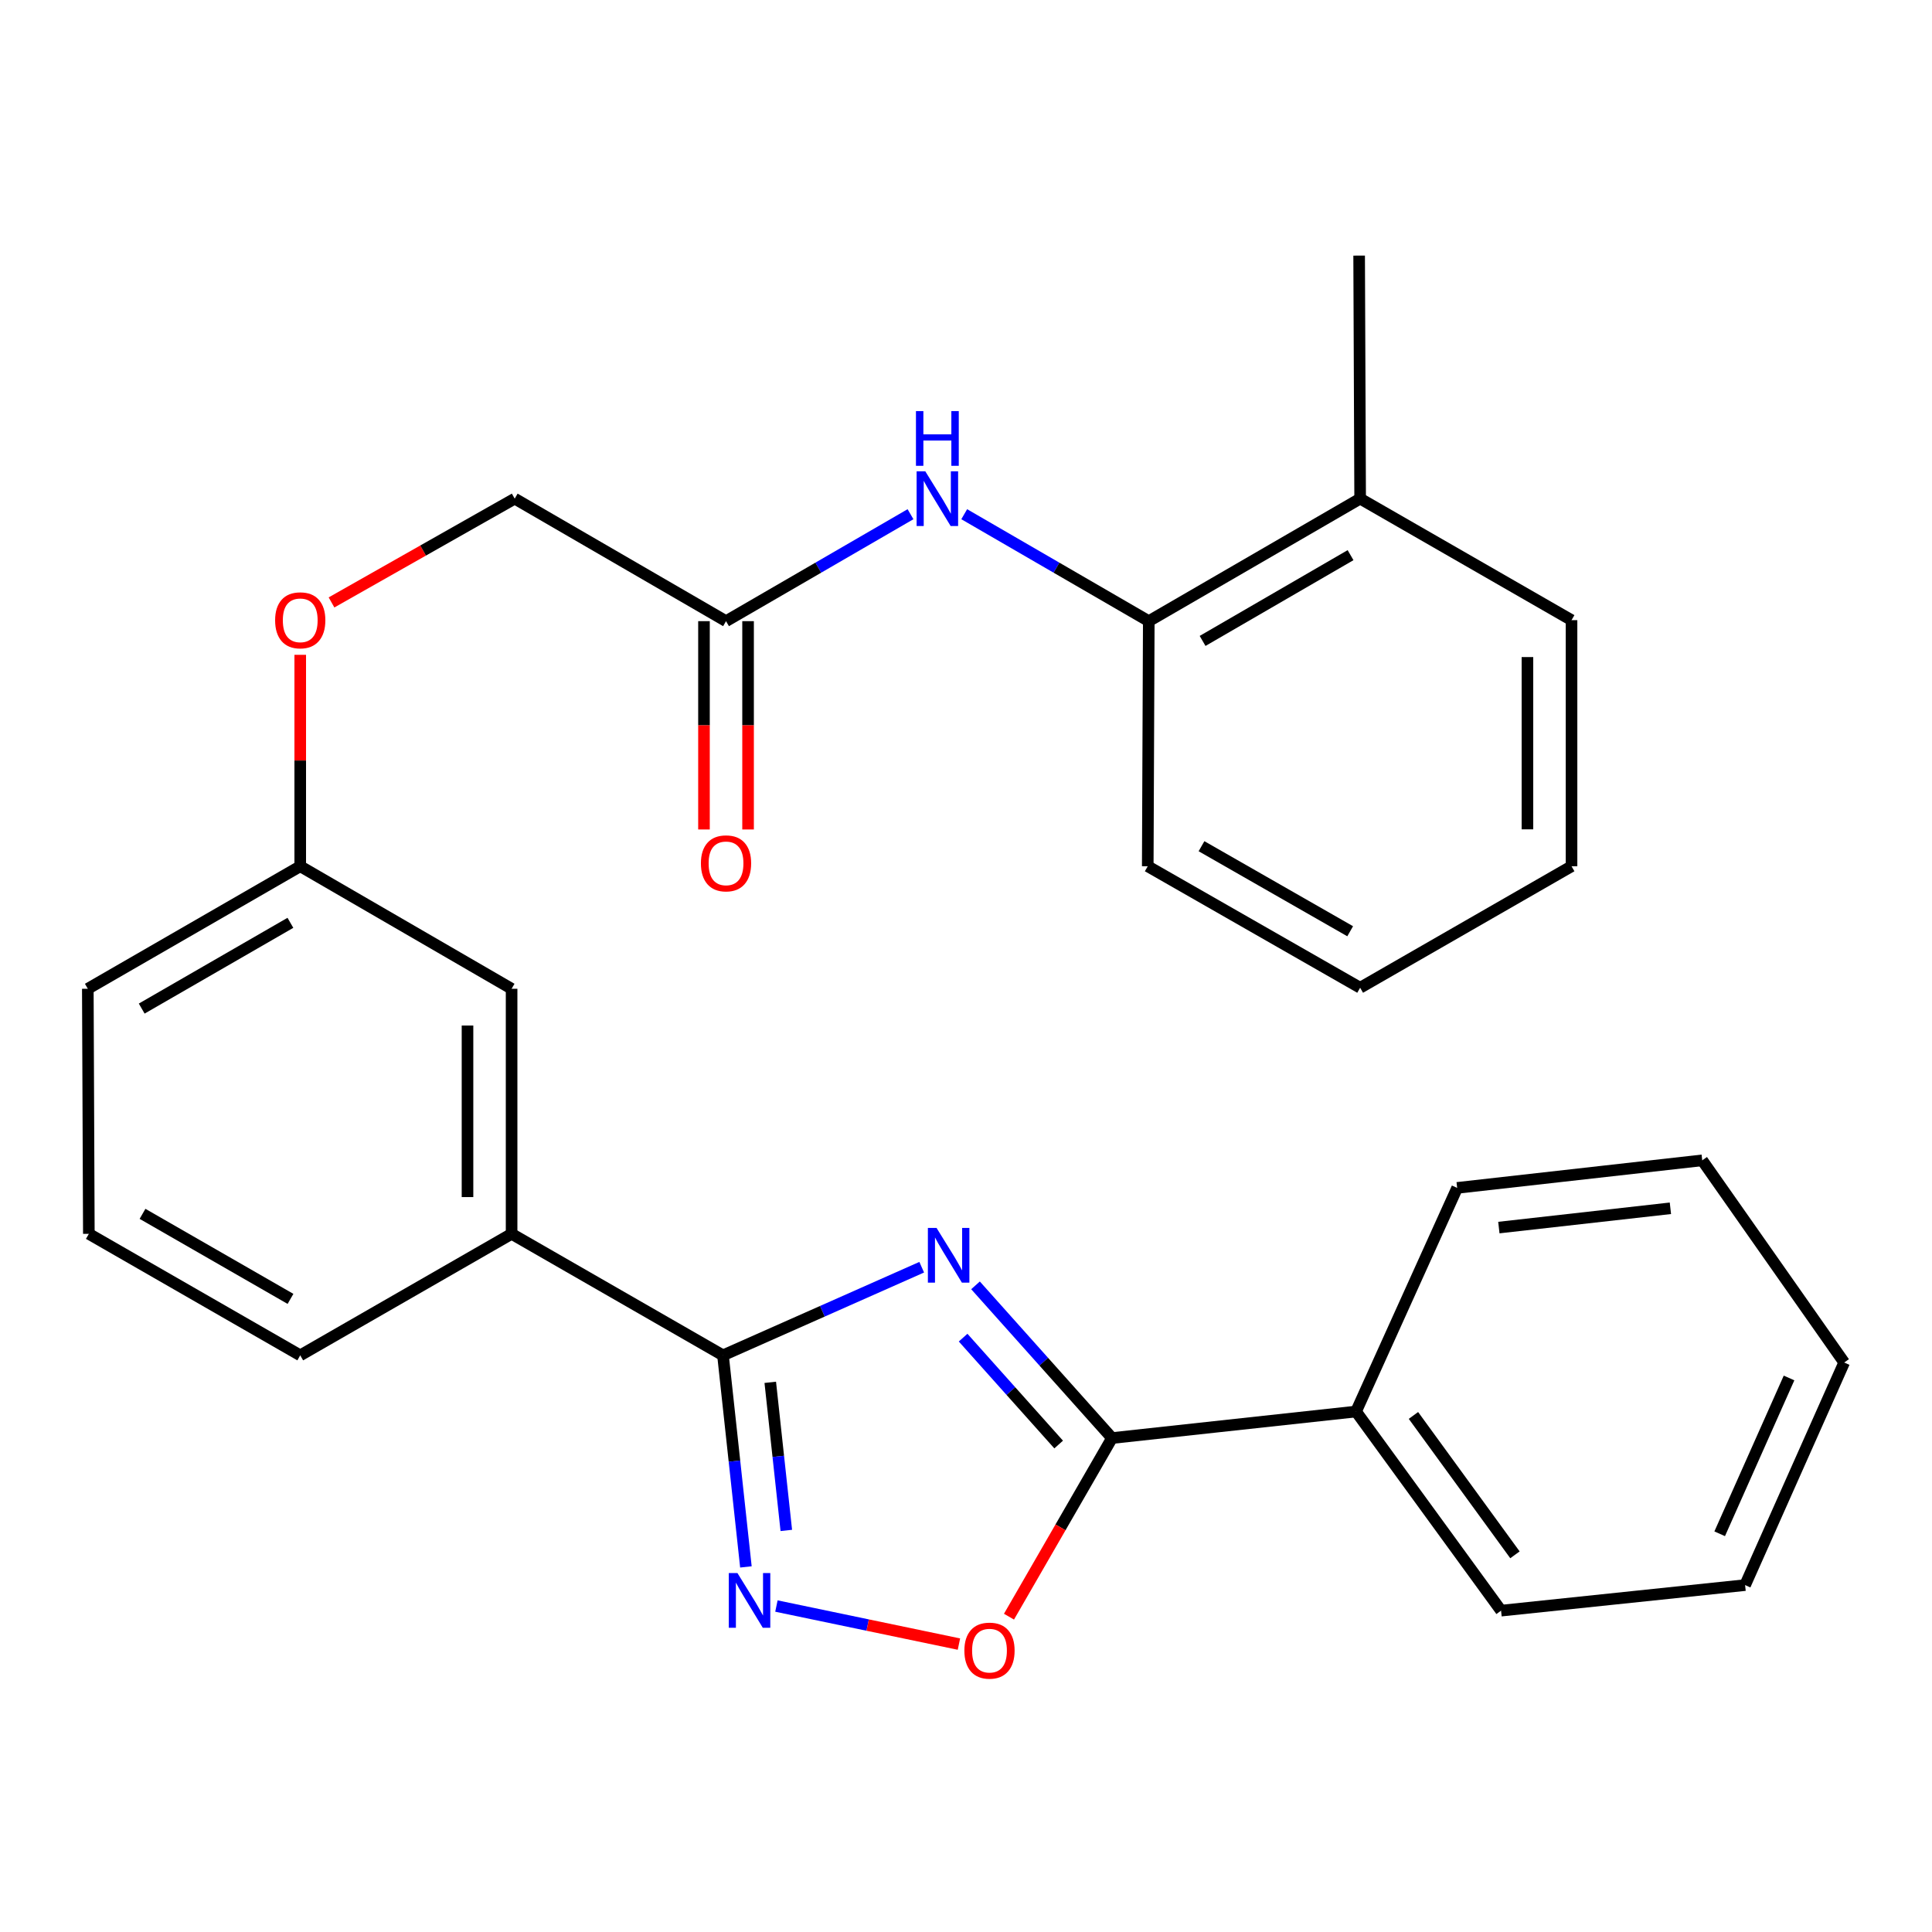 <?xml version='1.0' encoding='iso-8859-1'?>
<svg version='1.1' baseProfile='full'
              xmlns='http://www.w3.org/2000/svg'
                      xmlns:rdkit='http://www.rdkit.org/xml'
                      xmlns:xlink='http://www.w3.org/1999/xlink'
                  xml:space='preserve'
width='1000px' height='1000px' viewBox='0 0 1000 1000'>
<!-- END OF HEADER -->
<rect style='opacity:1.0;fill:#FFFFFF;stroke:none' width='1000' height='1000' x='0' y='0'> </rect>
<path class='bond-0' d='M 477.077,655.908 L 425.647,678.715' style='fill:none;fill-rule:evenodd;stroke:#0000FF;stroke-width:6px;stroke-linecap:butt;stroke-linejoin:miter;stroke-opacity:1' />
<path class='bond-0' d='M 425.647,678.715 L 374.218,701.521' style='fill:none;fill-rule:evenodd;stroke:#000000;stroke-width:6px;stroke-linecap:butt;stroke-linejoin:miter;stroke-opacity:1' />
<path class='bond-1' d='M 504.923,665.294 L 540.25,704.815' style='fill:none;fill-rule:evenodd;stroke:#0000FF;stroke-width:6px;stroke-linecap:butt;stroke-linejoin:miter;stroke-opacity:1' />
<path class='bond-1' d='M 540.25,704.815 L 575.576,744.336' style='fill:none;fill-rule:evenodd;stroke:#000000;stroke-width:6px;stroke-linecap:butt;stroke-linejoin:miter;stroke-opacity:1' />
<path class='bond-1' d='M 498.507,692.359 L 523.235,720.023' style='fill:none;fill-rule:evenodd;stroke:#0000FF;stroke-width:6px;stroke-linecap:butt;stroke-linejoin:miter;stroke-opacity:1' />
<path class='bond-1' d='M 523.235,720.023 L 547.963,747.688' style='fill:none;fill-rule:evenodd;stroke:#000000;stroke-width:6px;stroke-linecap:butt;stroke-linejoin:miter;stroke-opacity:1' />
<path class='bond-2' d='M 374.218,701.521 L 380.15,756.276' style='fill:none;fill-rule:evenodd;stroke:#000000;stroke-width:6px;stroke-linecap:butt;stroke-linejoin:miter;stroke-opacity:1' />
<path class='bond-2' d='M 380.15,756.276 L 386.081,811.031' style='fill:none;fill-rule:evenodd;stroke:#0000FF;stroke-width:6px;stroke-linecap:butt;stroke-linejoin:miter;stroke-opacity:1' />
<path class='bond-2' d='M 398.686,715.489 L 402.838,753.818' style='fill:none;fill-rule:evenodd;stroke:#000000;stroke-width:6px;stroke-linecap:butt;stroke-linejoin:miter;stroke-opacity:1' />
<path class='bond-2' d='M 402.838,753.818 L 406.99,792.146' style='fill:none;fill-rule:evenodd;stroke:#0000FF;stroke-width:6px;stroke-linecap:butt;stroke-linejoin:miter;stroke-opacity:1' />
<path class='bond-5' d='M 374.218,701.521 L 264.803,638.636' style='fill:none;fill-rule:evenodd;stroke:#000000;stroke-width:6px;stroke-linecap:butt;stroke-linejoin:miter;stroke-opacity:1' />
<path class='bond-3' d='M 575.576,744.336 L 548.912,790.563' style='fill:none;fill-rule:evenodd;stroke:#000000;stroke-width:6px;stroke-linecap:butt;stroke-linejoin:miter;stroke-opacity:1' />
<path class='bond-3' d='M 548.912,790.563 L 522.249,836.789' style='fill:none;fill-rule:evenodd;stroke:#FF0000;stroke-width:6px;stroke-linecap:butt;stroke-linejoin:miter;stroke-opacity:1' />
<path class='bond-8' d='M 575.576,744.336 L 701.891,730.605' style='fill:none;fill-rule:evenodd;stroke:#000000;stroke-width:6px;stroke-linecap:butt;stroke-linejoin:miter;stroke-opacity:1' />
<path class='bond-28' d='M 401.873,831.282 L 449.107,841.133' style='fill:none;fill-rule:evenodd;stroke:#0000FF;stroke-width:6px;stroke-linecap:butt;stroke-linejoin:miter;stroke-opacity:1' />
<path class='bond-28' d='M 449.107,841.133 L 496.342,850.984' style='fill:none;fill-rule:evenodd;stroke:#FF0000;stroke-width:6px;stroke-linecap:butt;stroke-linejoin:miter;stroke-opacity:1' />
<path class='bond-4' d='M 471.278,266.153 L 423.534,293.832' style='fill:none;fill-rule:evenodd;stroke:#0000FF;stroke-width:6px;stroke-linecap:butt;stroke-linejoin:miter;stroke-opacity:1' />
<path class='bond-4' d='M 423.534,293.832 L 375.79,321.511' style='fill:none;fill-rule:evenodd;stroke:#000000;stroke-width:6px;stroke-linecap:butt;stroke-linejoin:miter;stroke-opacity:1' />
<path class='bond-7' d='M 499.081,266.151 L 546.843,293.831' style='fill:none;fill-rule:evenodd;stroke:#0000FF;stroke-width:6px;stroke-linecap:butt;stroke-linejoin:miter;stroke-opacity:1' />
<path class='bond-7' d='M 546.843,293.831 L 594.606,321.511' style='fill:none;fill-rule:evenodd;stroke:#000000;stroke-width:6px;stroke-linecap:butt;stroke-linejoin:miter;stroke-opacity:1' />
<path class='bond-9' d='M 264.803,638.636 L 264.803,511.789' style='fill:none;fill-rule:evenodd;stroke:#000000;stroke-width:6px;stroke-linecap:butt;stroke-linejoin:miter;stroke-opacity:1' />
<path class='bond-9' d='M 241.982,619.609 L 241.982,530.816' style='fill:none;fill-rule:evenodd;stroke:#000000;stroke-width:6px;stroke-linecap:butt;stroke-linejoin:miter;stroke-opacity:1' />
<path class='bond-15' d='M 264.803,638.636 L 155.401,701.521' style='fill:none;fill-rule:evenodd;stroke:#000000;stroke-width:6px;stroke-linecap:butt;stroke-linejoin:miter;stroke-opacity:1' />
<path class='bond-6' d='M 375.79,321.511 L 266.413,258.094' style='fill:none;fill-rule:evenodd;stroke:#000000;stroke-width:6px;stroke-linecap:butt;stroke-linejoin:miter;stroke-opacity:1' />
<path class='bond-10' d='M 364.379,321.511 L 364.379,375.423' style='fill:none;fill-rule:evenodd;stroke:#000000;stroke-width:6px;stroke-linecap:butt;stroke-linejoin:miter;stroke-opacity:1' />
<path class='bond-10' d='M 364.379,375.423 L 364.379,429.335' style='fill:none;fill-rule:evenodd;stroke:#FF0000;stroke-width:6px;stroke-linecap:butt;stroke-linejoin:miter;stroke-opacity:1' />
<path class='bond-10' d='M 387.2,321.511 L 387.2,375.423' style='fill:none;fill-rule:evenodd;stroke:#000000;stroke-width:6px;stroke-linecap:butt;stroke-linejoin:miter;stroke-opacity:1' />
<path class='bond-10' d='M 387.2,375.423 L 387.2,429.335' style='fill:none;fill-rule:evenodd;stroke:#FF0000;stroke-width:6px;stroke-linecap:butt;stroke-linejoin:miter;stroke-opacity:1' />
<path class='bond-11' d='M 594.606,321.511 L 704.008,258.094' style='fill:none;fill-rule:evenodd;stroke:#000000;stroke-width:6px;stroke-linecap:butt;stroke-linejoin:miter;stroke-opacity:1' />
<path class='bond-11' d='M 622.461,331.743 L 699.043,287.351' style='fill:none;fill-rule:evenodd;stroke:#000000;stroke-width:6px;stroke-linecap:butt;stroke-linejoin:miter;stroke-opacity:1' />
<path class='bond-17' d='M 594.606,321.511 L 594.074,448.371' style='fill:none;fill-rule:evenodd;stroke:#000000;stroke-width:6px;stroke-linecap:butt;stroke-linejoin:miter;stroke-opacity:1' />
<path class='bond-18' d='M 701.891,730.605 L 776.947,833.668' style='fill:none;fill-rule:evenodd;stroke:#000000;stroke-width:6px;stroke-linecap:butt;stroke-linejoin:miter;stroke-opacity:1' />
<path class='bond-18' d='M 731.597,732.63 L 784.136,804.774' style='fill:none;fill-rule:evenodd;stroke:#000000;stroke-width:6px;stroke-linecap:butt;stroke-linejoin:miter;stroke-opacity:1' />
<path class='bond-19' d='M 701.891,730.605 L 754.227,614.851' style='fill:none;fill-rule:evenodd;stroke:#000000;stroke-width:6px;stroke-linecap:butt;stroke-linejoin:miter;stroke-opacity:1' />
<path class='bond-14' d='M 264.803,511.789 L 155.401,448.371' style='fill:none;fill-rule:evenodd;stroke:#000000;stroke-width:6px;stroke-linecap:butt;stroke-linejoin:miter;stroke-opacity:1' />
<path class='bond-20' d='M 704.008,258.094 L 703.488,132.299' style='fill:none;fill-rule:evenodd;stroke:#000000;stroke-width:6px;stroke-linecap:butt;stroke-linejoin:miter;stroke-opacity:1' />
<path class='bond-21' d='M 704.008,258.094 L 813.422,320.992' style='fill:none;fill-rule:evenodd;stroke:#000000;stroke-width:6px;stroke-linecap:butt;stroke-linejoin:miter;stroke-opacity:1' />
<path class='bond-12' d='M 155.401,338.936 L 155.401,393.654' style='fill:none;fill-rule:evenodd;stroke:#FF0000;stroke-width:6px;stroke-linecap:butt;stroke-linejoin:miter;stroke-opacity:1' />
<path class='bond-12' d='M 155.401,393.654 L 155.401,448.371' style='fill:none;fill-rule:evenodd;stroke:#000000;stroke-width:6px;stroke-linecap:butt;stroke-linejoin:miter;stroke-opacity:1' />
<path class='bond-13' d='M 171.591,311.819 L 219.002,284.956' style='fill:none;fill-rule:evenodd;stroke:#FF0000;stroke-width:6px;stroke-linecap:butt;stroke-linejoin:miter;stroke-opacity:1' />
<path class='bond-13' d='M 219.002,284.956 L 266.413,258.094' style='fill:none;fill-rule:evenodd;stroke:#000000;stroke-width:6px;stroke-linecap:butt;stroke-linejoin:miter;stroke-opacity:1' />
<path class='bond-30' d='M 155.401,448.371 L 45.455,511.789' style='fill:none;fill-rule:evenodd;stroke:#000000;stroke-width:6px;stroke-linecap:butt;stroke-linejoin:miter;stroke-opacity:1' />
<path class='bond-30' d='M 150.312,477.652 L 73.349,522.044' style='fill:none;fill-rule:evenodd;stroke:#000000;stroke-width:6px;stroke-linecap:butt;stroke-linejoin:miter;stroke-opacity:1' />
<path class='bond-16' d='M 155.401,701.521 L 45.987,638.636' style='fill:none;fill-rule:evenodd;stroke:#000000;stroke-width:6px;stroke-linecap:butt;stroke-linejoin:miter;stroke-opacity:1' />
<path class='bond-16' d='M 150.361,672.302 L 73.771,628.283' style='fill:none;fill-rule:evenodd;stroke:#000000;stroke-width:6px;stroke-linecap:butt;stroke-linejoin:miter;stroke-opacity:1' />
<path class='bond-22' d='M 45.987,638.636 L 45.455,511.789' style='fill:none;fill-rule:evenodd;stroke:#000000;stroke-width:6px;stroke-linecap:butt;stroke-linejoin:miter;stroke-opacity:1' />
<path class='bond-23' d='M 594.074,448.371 L 704.008,511.256' style='fill:none;fill-rule:evenodd;stroke:#000000;stroke-width:6px;stroke-linecap:butt;stroke-linejoin:miter;stroke-opacity:1' />
<path class='bond-23' d='M 621.895,437.995 L 698.849,482.014' style='fill:none;fill-rule:evenodd;stroke:#000000;stroke-width:6px;stroke-linecap:butt;stroke-linejoin:miter;stroke-opacity:1' />
<path class='bond-25' d='M 776.947,833.668 L 903.261,820.444' style='fill:none;fill-rule:evenodd;stroke:#000000;stroke-width:6px;stroke-linecap:butt;stroke-linejoin:miter;stroke-opacity:1' />
<path class='bond-26' d='M 754.227,614.851 L 881.074,600.588' style='fill:none;fill-rule:evenodd;stroke:#000000;stroke-width:6px;stroke-linecap:butt;stroke-linejoin:miter;stroke-opacity:1' />
<path class='bond-26' d='M 775.804,635.39 L 864.597,625.406' style='fill:none;fill-rule:evenodd;stroke:#000000;stroke-width:6px;stroke-linecap:butt;stroke-linejoin:miter;stroke-opacity:1' />
<path class='bond-31' d='M 813.422,320.992 L 813.422,448.371' style='fill:none;fill-rule:evenodd;stroke:#000000;stroke-width:6px;stroke-linecap:butt;stroke-linejoin:miter;stroke-opacity:1' />
<path class='bond-31' d='M 790.601,340.099 L 790.601,429.264' style='fill:none;fill-rule:evenodd;stroke:#000000;stroke-width:6px;stroke-linecap:butt;stroke-linejoin:miter;stroke-opacity:1' />
<path class='bond-24' d='M 704.008,511.256 L 813.422,448.371' style='fill:none;fill-rule:evenodd;stroke:#000000;stroke-width:6px;stroke-linecap:butt;stroke-linejoin:miter;stroke-opacity:1' />
<path class='bond-29' d='M 903.261,820.444 L 954.545,705.235' style='fill:none;fill-rule:evenodd;stroke:#000000;stroke-width:6px;stroke-linecap:butt;stroke-linejoin:miter;stroke-opacity:1' />
<path class='bond-29' d='M 890.105,793.882 L 926.004,713.236' style='fill:none;fill-rule:evenodd;stroke:#000000;stroke-width:6px;stroke-linecap:butt;stroke-linejoin:miter;stroke-opacity:1' />
<path class='bond-27' d='M 881.074,600.588 L 954.545,705.235' style='fill:none;fill-rule:evenodd;stroke:#000000;stroke-width:6px;stroke-linecap:butt;stroke-linejoin:miter;stroke-opacity:1' />
<path  class='atom-0' d='M 484.751 635.57
L 494.031 650.57
Q 494.951 652.05, 496.431 654.73
Q 497.911 657.41, 497.991 657.57
L 497.991 635.57
L 501.751 635.57
L 501.751 663.89
L 497.871 663.89
L 487.911 647.49
Q 486.751 645.57, 485.511 643.37
Q 484.311 641.17, 483.951 640.49
L 483.951 663.89
L 480.271 663.89
L 480.271 635.57
L 484.751 635.57
' fill='#0000FF'/>
<path  class='atom-3' d='M 381.701 814.221
L 390.981 829.221
Q 391.901 830.701, 393.381 833.381
Q 394.861 836.061, 394.941 836.221
L 394.941 814.221
L 398.701 814.221
L 398.701 842.541
L 394.821 842.541
L 384.861 826.141
Q 383.701 824.221, 382.461 822.021
Q 381.261 819.821, 380.901 819.141
L 380.901 842.541
L 377.221 842.541
L 377.221 814.221
L 381.701 814.221
' fill='#0000FF'/>
<path  class='atom-4' d='M 499.159 854.363
Q 499.159 847.563, 502.519 843.763
Q 505.879 839.963, 512.159 839.963
Q 518.439 839.963, 521.799 843.763
Q 525.159 847.563, 525.159 854.363
Q 525.159 861.243, 521.759 865.163
Q 518.359 869.043, 512.159 869.043
Q 505.919 869.043, 502.519 865.163
Q 499.159 861.283, 499.159 854.363
M 512.159 865.843
Q 516.479 865.843, 518.799 862.963
Q 521.159 860.043, 521.159 854.363
Q 521.159 848.803, 518.799 846.003
Q 516.479 843.163, 512.159 843.163
Q 507.839 843.163, 505.479 845.963
Q 503.159 848.763, 503.159 854.363
Q 503.159 860.083, 505.479 862.963
Q 507.839 865.843, 512.159 865.843
' fill='#FF0000'/>
<path  class='atom-5' d='M 478.919 243.934
L 488.199 258.934
Q 489.119 260.414, 490.599 263.094
Q 492.079 265.774, 492.159 265.934
L 492.159 243.934
L 495.919 243.934
L 495.919 272.254
L 492.039 272.254
L 482.079 255.854
Q 480.919 253.934, 479.679 251.734
Q 478.479 249.534, 478.119 248.854
L 478.119 272.254
L 474.439 272.254
L 474.439 243.934
L 478.919 243.934
' fill='#0000FF'/>
<path  class='atom-5' d='M 474.099 212.782
L 477.939 212.782
L 477.939 224.822
L 492.419 224.822
L 492.419 212.782
L 496.259 212.782
L 496.259 241.102
L 492.419 241.102
L 492.419 228.022
L 477.939 228.022
L 477.939 241.102
L 474.099 241.102
L 474.099 212.782
' fill='#0000FF'/>
<path  class='atom-11' d='M 362.79 446.867
Q 362.79 440.067, 366.15 436.267
Q 369.51 432.467, 375.79 432.467
Q 382.07 432.467, 385.43 436.267
Q 388.79 440.067, 388.79 446.867
Q 388.79 453.747, 385.39 457.667
Q 381.99 461.547, 375.79 461.547
Q 369.55 461.547, 366.15 457.667
Q 362.79 453.787, 362.79 446.867
M 375.79 458.347
Q 380.11 458.347, 382.43 455.467
Q 384.79 452.547, 384.79 446.867
Q 384.79 441.307, 382.43 438.507
Q 380.11 435.667, 375.79 435.667
Q 371.47 435.667, 369.11 438.467
Q 366.79 441.267, 366.79 446.867
Q 366.79 452.587, 369.11 455.467
Q 371.47 458.347, 375.79 458.347
' fill='#FF0000'/>
<path  class='atom-13' d='M 142.401 321.072
Q 142.401 314.272, 145.761 310.472
Q 149.121 306.672, 155.401 306.672
Q 161.681 306.672, 165.041 310.472
Q 168.401 314.272, 168.401 321.072
Q 168.401 327.952, 165.001 331.872
Q 161.601 335.752, 155.401 335.752
Q 149.161 335.752, 145.761 331.872
Q 142.401 327.992, 142.401 321.072
M 155.401 332.552
Q 159.721 332.552, 162.041 329.672
Q 164.401 326.752, 164.401 321.072
Q 164.401 315.512, 162.041 312.712
Q 159.721 309.872, 155.401 309.872
Q 151.081 309.872, 148.721 312.672
Q 146.401 315.472, 146.401 321.072
Q 146.401 326.792, 148.721 329.672
Q 151.081 332.552, 155.401 332.552
' fill='#FF0000'/>
</svg>
